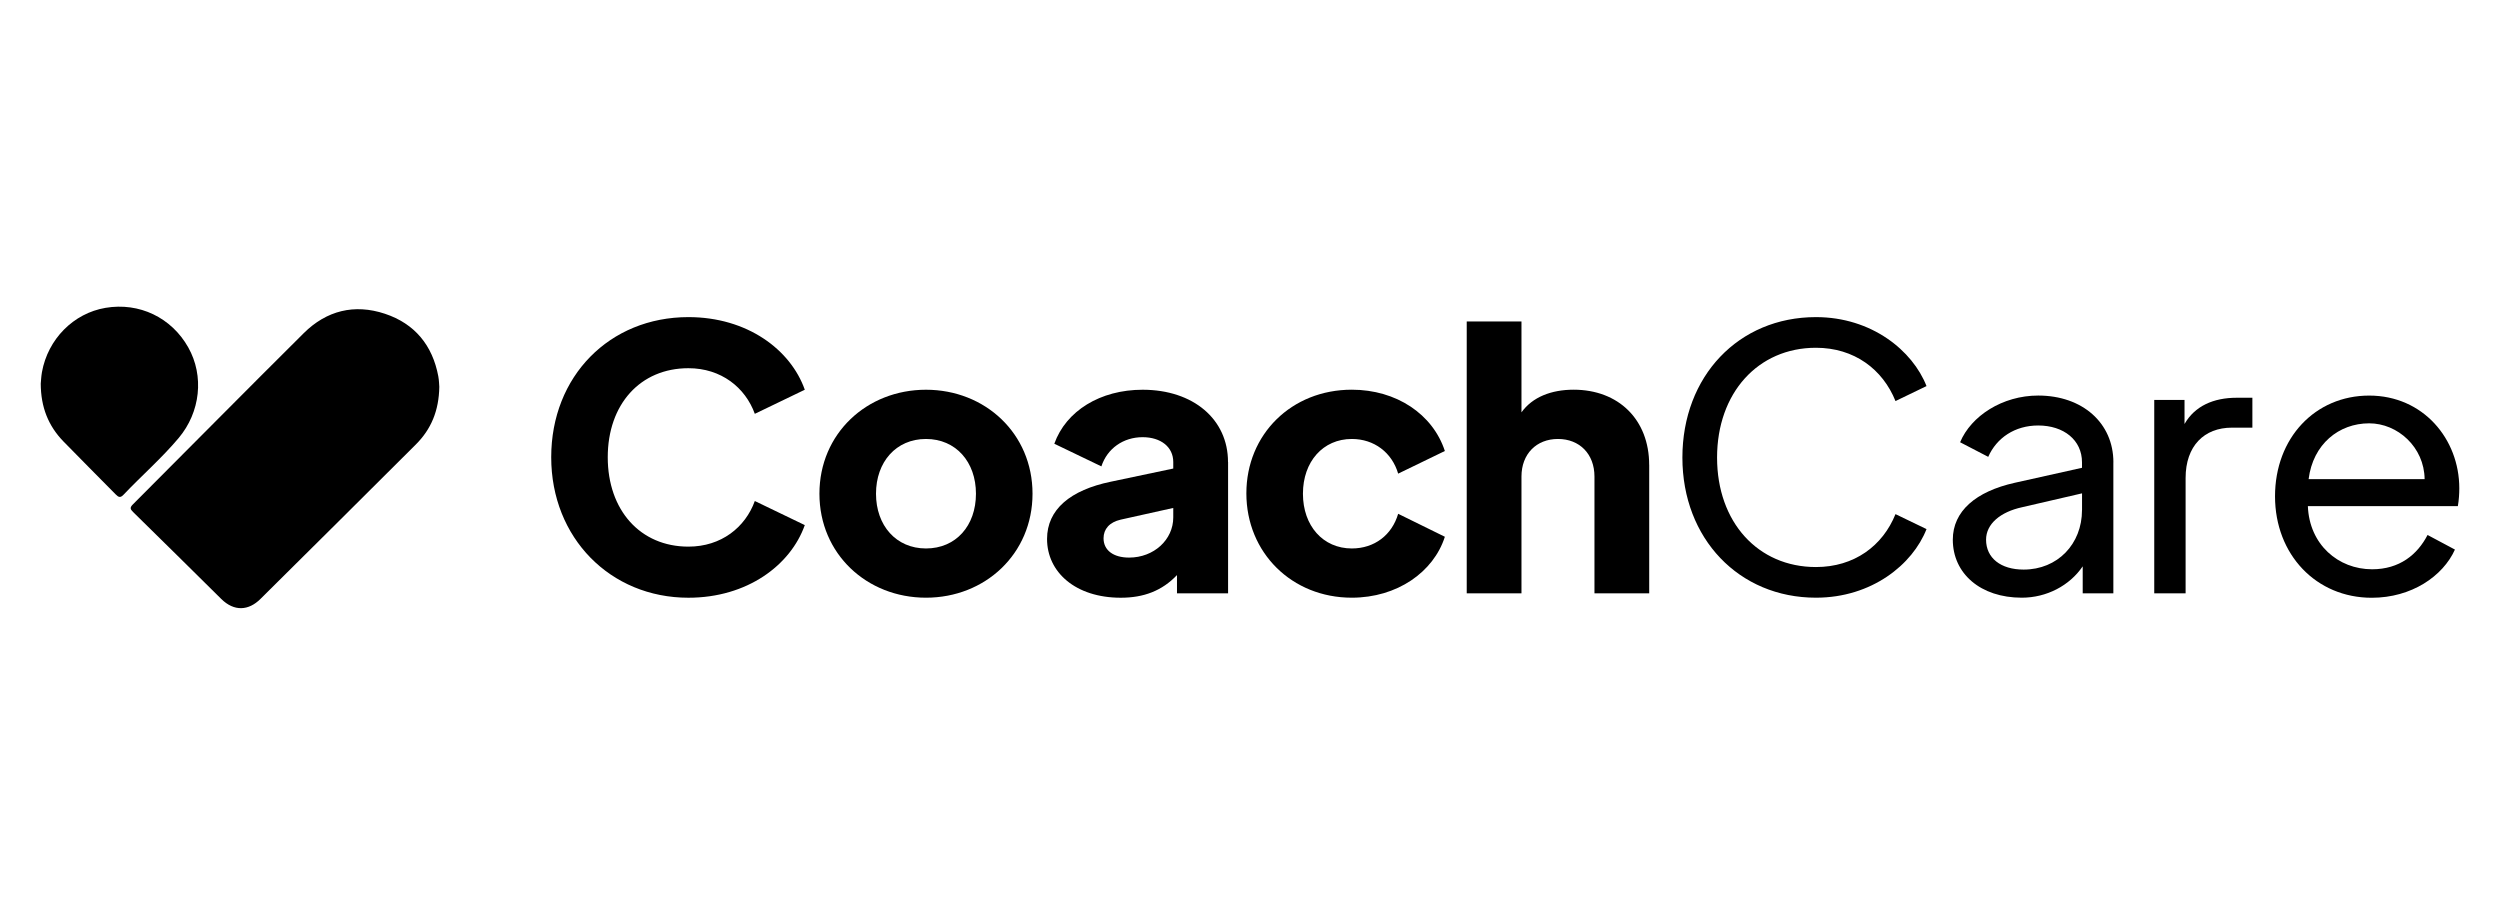 <svg xmlns="http://www.w3.org/2000/svg" id="Layer_2" data-name="Layer 2" viewBox="0 0 671.29 245.65"><g id="Layer_1-2" data-name="Layer 1"><g><g id="Layer_1-2" data-name="Layer 1-2"><g><path d="m117.96,103.86c-.1,6.41-2.19,11.39-6.29,15.48-13.89,13.86-27.82,27.7-41.76,41.51-3.15,3.12-7.01,3.43-10.51-.03-7.88-7.8-15.75-15.58-23.67-23.34-.79-.77-.89-1.2-.05-2.04,15.3-15.32,30.52-30.72,45.88-45.98,6.12-6.08,13.61-7.93,21.8-5.21,8,2.66,12.77,8.46,14.33,16.79.21,1.12.22,2.27.27,2.82"></path><path d="m10.94,103c.02,6.36,2.06,11.37,6.08,15.52,4.64,4.79,9.39,9.48,14.06,14.25.76.78,1.26.95,2.09.07,4.87-5.13,10.22-9.78,14.79-15.21,5.85-6.95,6.92-16.67,2.58-24.36-4.51-8.01-13.16-12.14-22.2-10.61-8.6,1.45-15.48,8.38-17.08,17.27-.21,1.19-.25,2.41-.32,3.07"></path><path d="m148.01,122.77c0-21.75,15.67-37.62,36.84-37.62,15.78,0,27.44,8.72,31.25,19.5l-13.42,6.47c-2.55-7.05-9.02-12.25-17.83-12.25-12.94,0-21.66,9.7-21.66,23.91s8.72,24,21.66,24c8.82,0,15.28-5.19,17.83-12.25l13.42,6.47c-3.82,10.78-15.48,19.5-31.25,19.5-20.97,0-36.84-16.07-36.84-37.72"></path><path d="m220.03,132.57c0-16.17,12.73-27.92,28.61-27.92s28.61,11.76,28.61,27.92-12.73,27.92-28.61,27.92-28.61-11.76-28.61-27.92m42.03,0c0-8.53-5.39-14.7-13.42-14.7s-13.42,6.17-13.42,14.7,5.39,14.7,13.42,14.7,13.42-6.08,13.42-14.7"></path><path d="m329.76,124.05v35.27h-13.72v-4.9c-4.02,4.22-8.92,6.08-15.09,6.08-12.15,0-19.8-6.86-19.8-15.78,0-7.94,6.27-13.13,17.14-15.38l16.75-3.53v-1.76c0-4.02-3.33-6.66-8.23-6.66-5.19,0-9.5,3.04-11.07,7.84l-12.64-6.08c3.14-8.82,12.34-14.5,23.71-14.5,13.62,0,22.93,7.94,22.93,19.4m-14.7,14.89v-2.55l-14.11,3.14c-3.04.69-4.61,2.55-4.61,5,0,3.23,2.64,5.19,6.86,5.19,6.66,0,11.86-4.8,11.86-10.78"></path><path d="m334.67,132.47c0-15.87,12.15-27.83,28.31-27.83,11.95,0,21.75,6.56,24.99,16.46l-12.54,6.08c-1.67-5.69-6.47-9.31-12.44-9.31-7.74,0-13.13,6.08-13.13,14.7s5.39,14.7,13.13,14.7c6.08,0,10.78-3.62,12.44-9.31l12.54,6.17c-3.04,9.5-12.84,16.36-24.99,16.36-16.07,0-28.31-12.05-28.31-28.02"></path><path d="m442.84,124.83v34.49h-14.7v-31.36c0-6.08-4.02-10.09-9.8-10.09s-9.8,4.02-9.8,10.09v31.36h-14.7v-73h14.7v24.4c2.94-4.11,8.03-6.08,14.01-6.08,12.05,0,20.28,8.03,20.28,20.19"></path><path d="m451.75,122.87c0-21.85,15.09-37.72,35.86-37.72,14.99,0,25.97,9.02,29.69,18.52l-8.33,4.02c-3.43-8.53-11.07-14.31-21.36-14.31-15.58,0-26.55,12.15-26.55,29.49s10.97,29.39,26.55,29.39c10.29,0,17.93-5.69,21.36-14.21l8.33,4.02c-3.72,9.5-14.7,18.42-29.69,18.42-20.67,0-35.86-15.87-35.86-37.62"></path><path d="m567.47,124.15v35.17h-8.23v-7.25c-3.53,5.19-9.7,8.42-16.36,8.42-11.07,0-18.52-6.47-18.52-15.58,0-7.64,6.17-12.94,16.66-15.28l18.03-4.02v-1.47c0-5.98-4.9-9.89-11.76-9.89-6.27,0-11.17,3.33-13.42,8.42l-7.55-3.92c2.94-7.05,11.36-12.54,20.97-12.54,11.86,0,20.19,7.35,20.19,17.93m-8.42,12.84v-4.51l-16.07,3.72c-5.88,1.27-9.7,4.51-9.7,8.72,0,4.9,3.92,8.03,10.09,8.03,9.11,0,15.67-6.86,15.67-15.97"></path><path d="m604.8,106.8v8.03h-5.49c-7.45,0-12.44,4.9-12.44,13.52v30.96h-8.42v-51.93h8.13v6.47c2.74-4.8,7.74-7.05,14.01-7.05h4.22,0Z"></path><path d="m659.97,135.91h-40.27c.39,10.29,8.13,16.95,17.25,16.95,7.35,0,12.15-3.92,14.89-9.21l7.35,3.92c-3.23,7.16-11.66,12.94-22.34,12.94-14.89,0-25.97-11.56-25.97-27.24s10.78-27.05,25.28-27.05,24.2,11.66,24.2,24.89c0,1.47-.1,3.14-.39,4.8m-8.92-7.25c-.1-8.62-7.25-14.99-14.89-14.99-8.13,0-15.09,5.58-16.26,14.99h31.16,0Z"></path></g></g><rect width="671.29" height="245.65" fill="none"></rect></g></g></svg>